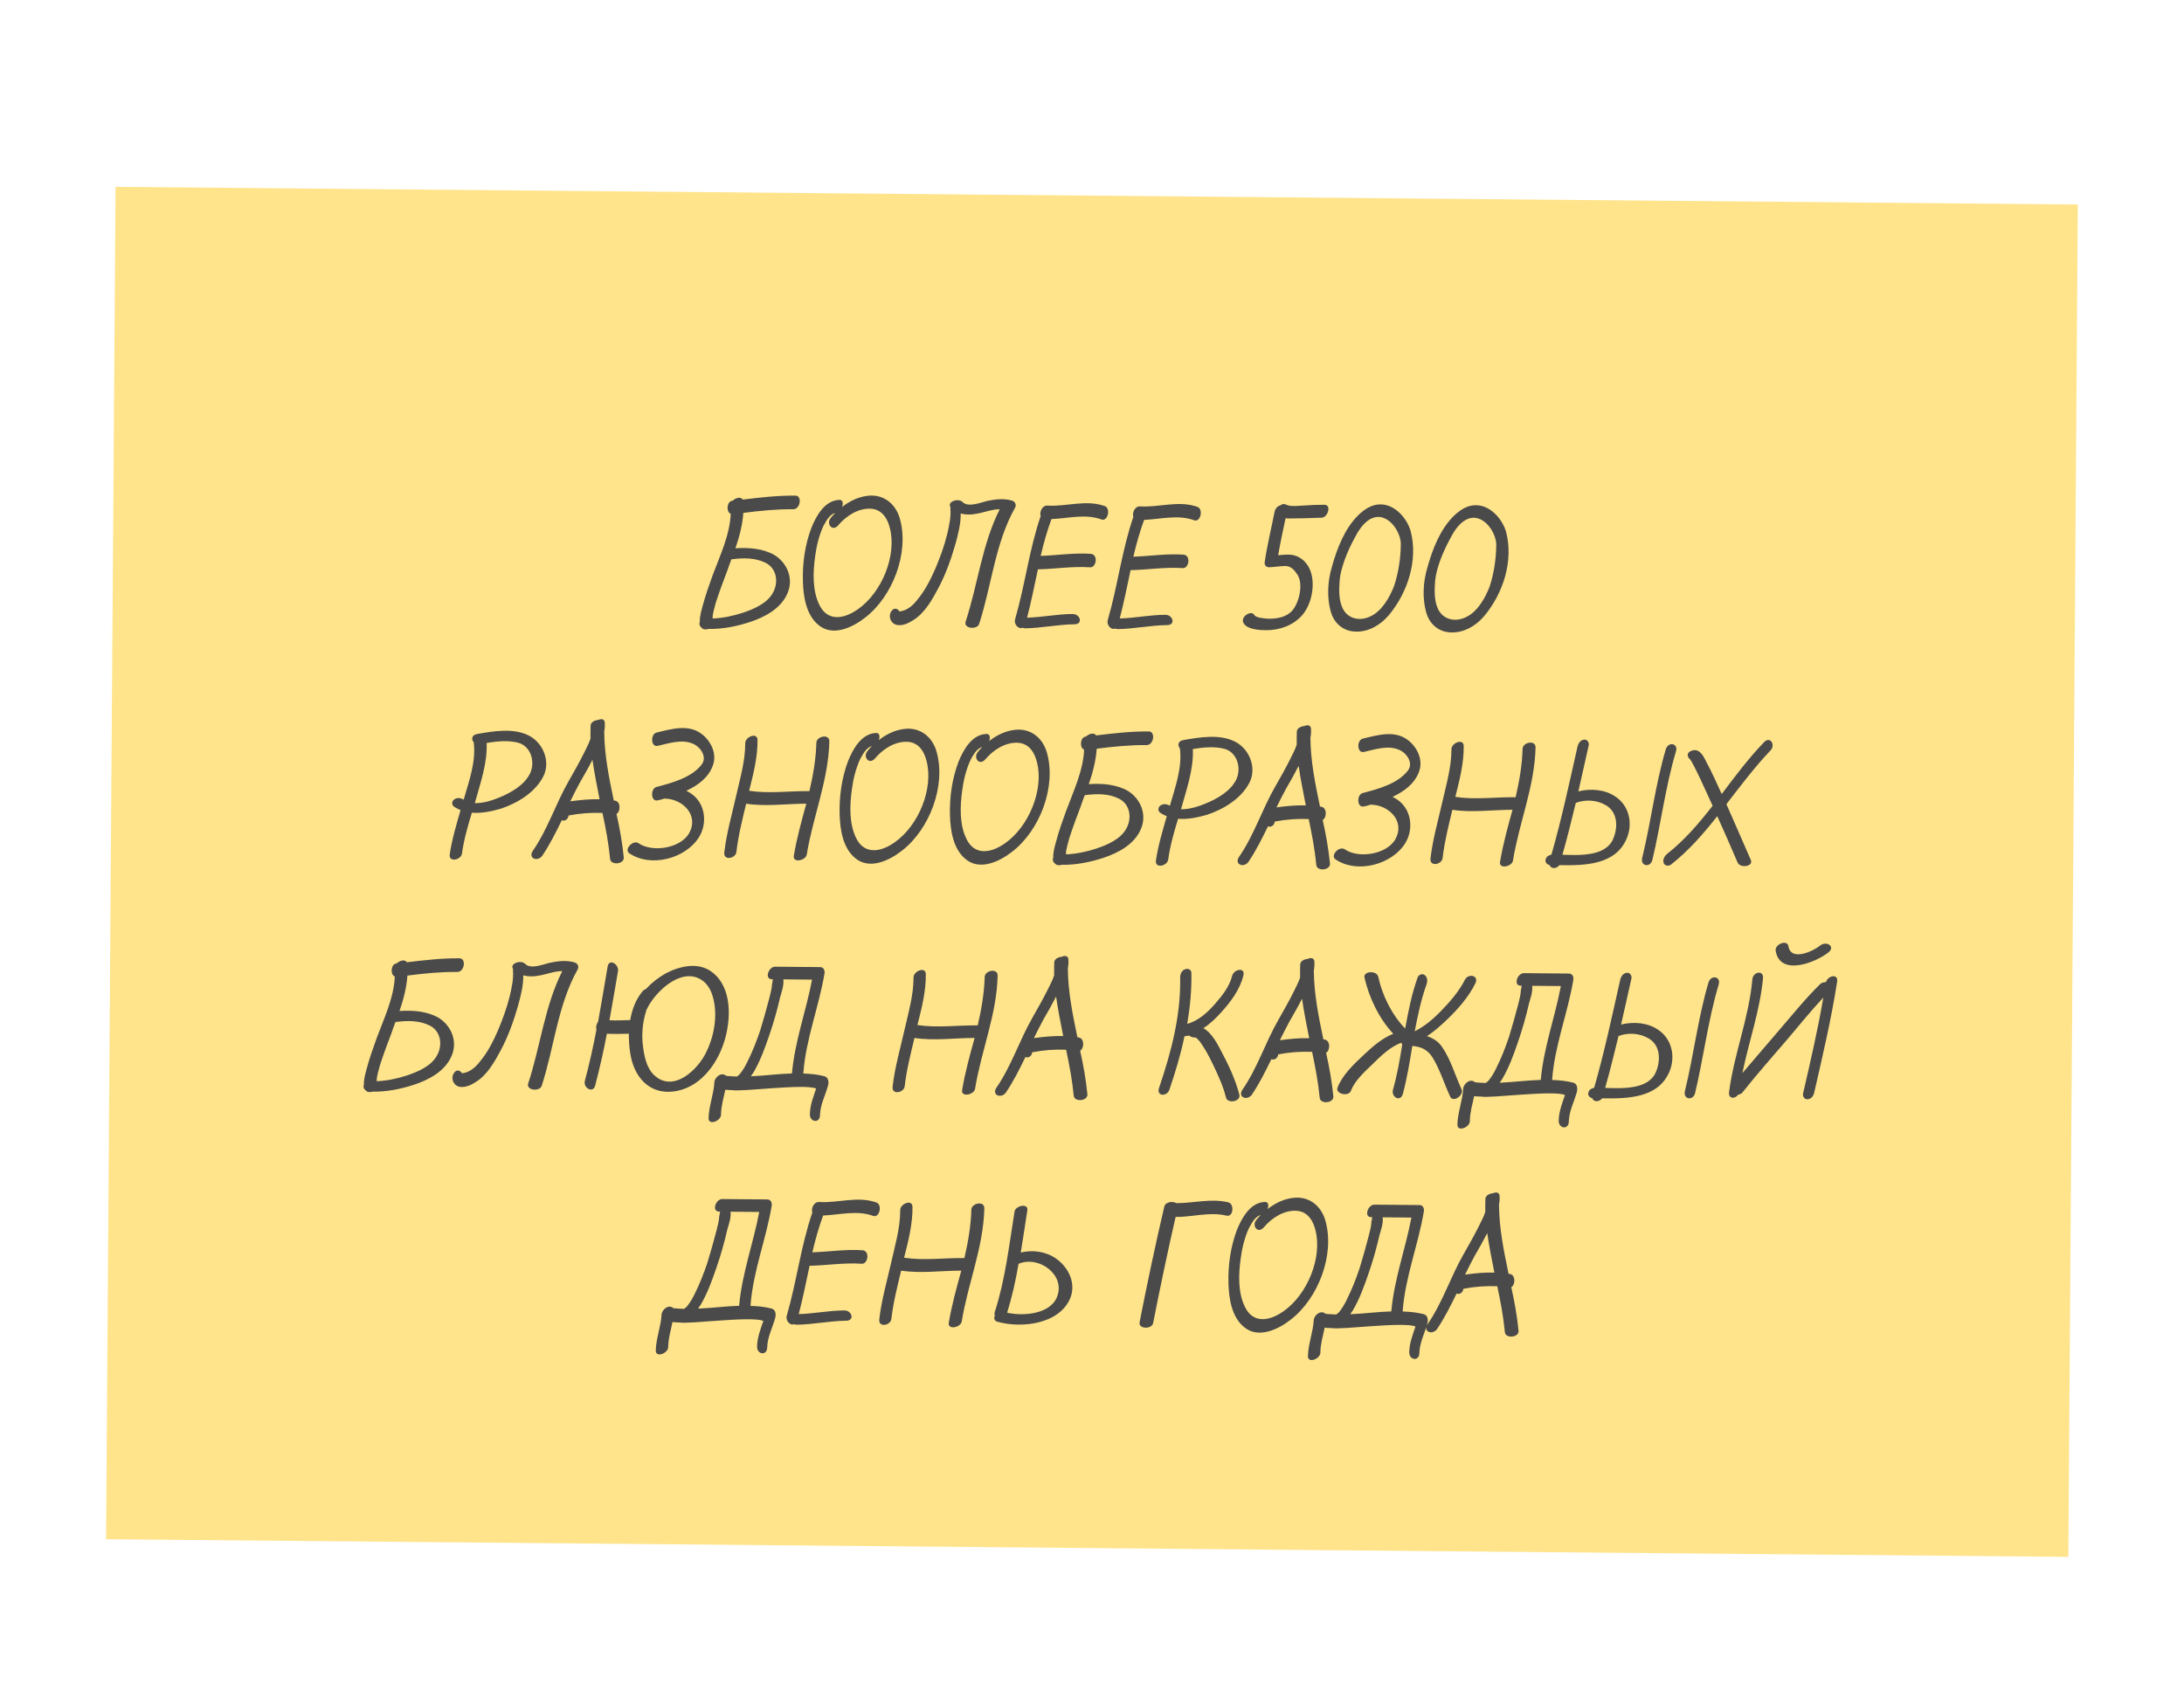 <?xml version="1.0" encoding="UTF-8"?> <svg xmlns="http://www.w3.org/2000/svg" width="197" height="152" viewBox="0 0 197 152" fill="none"><g filter="url(#filter0_d_383_1684)"><rect width="177" height="122" transform="matrix(1 0.009 -0.007 1 10.422 13.855)" fill="#FFE48B"></rect></g><path d="M66.039 50.452C66.007 50.452 65.991 50.452 65.975 50.452C65.844 50.786 65.713 51.153 65.599 51.488C65.239 52.429 64.896 53.354 64.584 54.312C64.501 54.663 64.239 55.413 64.284 55.797C65.212 55.757 66.158 55.557 67.008 55.277C68.019 54.933 69.223 54.432 69.743 53.428C70.247 52.488 70.049 51.255 69.045 50.766C68.136 50.31 67.016 50.316 66.039 50.452ZM71.75 44.709C72.374 44.715 72.204 45.929 71.564 45.94C70.044 45.926 68.539 46.074 67.049 46.269C66.976 47.34 66.696 48.426 66.335 49.463C67.536 49.377 68.863 49.484 69.882 50.085C71.06 50.831 71.624 52.292 70.99 53.615C70.387 54.922 68.989 55.662 67.689 56.099C66.47 56.504 65.156 56.765 63.892 56.738C63.651 56.816 63.428 56.798 63.285 56.621C63.094 56.491 63.048 56.267 63.129 56.091C63.101 55.611 63.266 55.084 63.381 54.653C63.629 53.712 63.956 52.802 64.283 51.893C64.938 50.139 65.833 48.258 65.912 46.355C65.482 46.175 65.553 45.232 66.05 45.172L66.082 45.172C66.356 44.903 66.837 44.779 66.995 45.068C68.58 44.874 70.15 44.695 71.75 44.709ZM76.977 55.218C79.228 53.942 80.758 50.691 80.363 48.095C80.195 47.054 79.725 45.93 78.493 45.887C77.357 45.861 76.311 46.556 75.6 47.398C75.068 48.002 74.482 47.229 74.95 46.705C75.063 46.562 75.192 46.403 75.338 46.276C75.145 46.322 74.984 46.433 74.791 46.639C74.629 46.814 74.418 47.164 74.272 47.451C73.881 48.296 73.649 49.254 73.53 50.165C73.326 51.603 73.265 53.298 73.926 54.6C74.572 55.902 75.804 55.896 76.977 55.218ZM81.174 46.806C82.029 49.87 80.525 53.793 78.045 55.708C76.902 56.61 75.087 57.474 73.8 56.359C72.703 55.438 72.461 53.788 72.423 52.459C72.373 50.811 72.61 49.133 73.199 47.586C73.639 46.517 74.386 45.164 75.683 45.095C76.035 45.066 76.081 45.418 75.95 45.737C76.723 45.136 77.59 44.743 78.55 44.704C79.879 44.683 80.831 45.571 81.174 46.806ZM91.303 45.166C91.591 45.264 91.7 45.569 91.554 45.808C89.752 49.024 89.449 52.83 88.317 56.292C88.137 56.835 86.89 56.712 87.103 56.074C88.202 52.723 88.583 49.094 90.177 45.94C89.473 45.934 88.67 46.263 88.03 46.353C87.581 46.446 87.101 46.441 86.654 46.325C86.678 47.254 86.415 48.212 86.183 49.074C85.788 50.446 85.314 51.786 84.647 53.044C84.079 54.112 83.397 55.338 82.335 55.969C81.95 56.221 81.468 56.441 80.988 56.389C80.317 56.335 80.004 55.453 80.535 54.993C80.745 54.819 81.016 54.949 81.126 55.158C81.799 55.1 82.346 54.625 82.734 54.116C83.429 53.29 83.933 52.302 84.357 51.33C84.798 50.294 85.174 49.257 85.439 48.187C85.605 47.453 85.787 46.67 85.729 45.917C85.73 45.853 85.73 45.789 85.731 45.742C85.414 45.259 86.441 44.9 86.822 45.287C87.33 45.803 88.454 45.333 89.031 45.194C89.784 45.04 90.537 44.935 91.303 45.166ZM99.652 45.653C100.21 45.866 99.928 47.048 99.37 46.867C97.902 46.326 96.379 46.761 94.842 46.828C94.449 47.897 94.136 49.014 93.871 50.148C95.391 50.097 96.897 49.854 98.401 49.963C99.072 50.017 98.903 51.215 98.327 51.178C96.744 51.069 95.189 51.327 93.621 51.362C93.305 52.815 93.022 54.285 92.642 55.721C94.018 55.685 95.381 55.393 96.757 55.389C97.461 55.395 97.709 56.325 96.909 56.318C95.405 56.337 93.93 56.661 92.458 56.68C92.362 56.679 92.298 56.647 92.219 56.63C91.881 56.787 91.421 56.319 91.569 55.84C92.458 52.792 92.836 49.563 93.868 46.564C93.743 46.195 94.004 45.589 94.468 45.609C96.195 45.72 97.945 45.047 99.652 45.653ZM108.011 45.725C108.569 45.938 108.287 47.12 107.729 46.939C106.261 46.398 104.738 46.833 103.201 46.9C102.808 47.969 102.495 49.086 102.23 50.22C103.751 50.169 105.257 49.926 106.76 50.035C107.431 50.089 107.262 51.287 106.686 51.25C105.103 51.141 103.549 51.399 101.98 51.434C101.664 52.887 101.381 54.357 101.001 55.793C102.377 55.757 103.74 55.465 105.116 55.461C105.82 55.467 106.068 56.397 105.268 56.39C103.764 56.409 102.289 56.733 100.817 56.752C100.721 56.751 100.657 56.718 100.578 56.702C100.24 56.859 99.78 56.391 99.928 55.912C100.817 52.864 101.195 49.635 102.227 46.636C102.102 46.267 102.363 45.661 102.827 45.681C104.554 45.792 106.304 45.119 108.011 45.725ZM119.473 45.536C120.129 45.542 119.767 46.707 119.207 46.702C118.423 46.711 117.671 46.769 116.903 46.762C116.583 46.759 116.263 46.788 115.959 46.754C115.726 47.872 115.477 48.99 115.292 50.092C115.772 50.048 116.269 49.973 116.764 50.105C117.402 50.27 117.926 50.803 118.177 51.429C118.679 52.682 118.328 54.519 117.44 55.519C116.633 56.424 115.445 56.846 114.229 56.851C113.669 56.847 112.453 56.804 112.154 56.178C111.871 55.631 112.9 54.984 113.152 55.498C113.199 55.578 113.343 55.644 113.55 55.709C113.838 55.76 114.157 55.811 114.461 55.813C115.229 55.82 116.063 55.667 116.58 55.064C117.194 54.333 117.575 52.704 117.038 51.851C116.769 51.433 116.452 51.062 115.924 51.058C115.428 51.069 114.947 51.161 114.467 51.173C114.259 51.187 114.052 50.994 114.07 50.77C114.291 49.204 114.671 47.687 114.972 46.153C115.038 45.882 115.216 45.66 115.504 45.582C115.633 45.471 115.794 45.44 115.969 45.506C116.431 45.75 117.152 45.612 117.664 45.601C118.257 45.558 118.865 45.531 119.473 45.536ZM124.528 45.5C125.888 45.511 126.949 46.833 127.245 47.923C127.912 50.473 127.024 53.394 125.279 55.49C124.471 56.444 123.25 57.137 121.971 56.95C121.012 56.814 120.298 56.12 120.034 55.173C119.676 53.858 119.752 52.419 120.146 51.11C120.591 49.514 121.278 47.712 122.488 46.506C123.036 45.967 123.712 45.493 124.528 45.5ZM126.355 49.084C126.365 47.916 125.068 45.984 123.557 46.851C122.914 47.23 122.476 47.962 122.135 48.631C121.534 49.746 120.946 51.197 120.841 52.332C120.786 53.116 120.747 53.963 121.03 54.686C121.421 55.777 122.57 56.107 123.614 55.604C124.658 55.117 125.34 53.907 125.748 52.87C126.142 51.674 126.345 50.364 126.355 49.084ZM133.137 45.574C134.497 45.586 135.558 46.907 135.854 47.997C136.521 50.547 135.633 53.468 133.888 55.565C133.08 56.518 131.859 57.211 130.58 57.024C129.621 56.888 128.907 56.194 128.643 55.248C128.285 53.932 128.361 52.493 128.756 51.184C129.2 49.588 129.887 47.786 131.097 46.58C131.645 46.041 132.321 45.567 133.137 45.574ZM134.964 49.158C134.974 47.99 133.677 46.059 132.166 46.925C131.523 47.304 131.085 48.036 130.744 48.705C130.143 49.82 129.555 51.271 129.45 52.406C129.395 53.19 129.356 54.038 129.639 54.76C130.03 55.851 131.179 56.181 132.223 55.678C133.267 55.191 133.949 53.981 134.357 52.945C134.751 51.748 134.954 50.438 134.964 49.158ZM47.81 69.776C48.298 68.756 47.91 67.313 46.728 66.998C45.818 66.767 44.825 66.87 43.896 67.022C43.977 68.863 43.306 70.713 42.828 72.453C43.58 72.475 44.43 72.195 44.992 71.96C46.052 71.537 47.289 70.843 47.81 69.776ZM47.694 66.351C49.016 67.018 49.691 68.736 48.992 70.074C48.244 71.508 46.668 72.454 45.176 72.953C44.374 73.186 43.429 73.386 42.565 73.315C42.187 74.544 41.841 75.757 41.671 77.003C41.571 77.594 40.465 77.825 40.567 77.074C40.77 75.699 41.164 74.407 41.543 73.082C41.336 73 41.129 72.886 40.953 72.773C40.699 72.595 40.766 72.243 40.975 72.117C41.248 71.927 41.568 71.978 41.823 72.14C42.3 70.48 42.955 68.71 42.729 66.964C42.507 66.706 42.526 66.306 43.039 66.215C44.513 65.955 46.307 65.651 47.694 66.351ZM51.442 72.287C52.323 72.167 53.204 72.078 54.083 72.102C53.853 70.916 53.607 69.73 53.44 68.544C53.083 69.245 52.693 69.93 52.303 70.599C51.995 71.172 51.718 71.714 51.442 72.287ZM56.265 77.353C56.308 77.977 55.091 78.079 55.032 77.486C54.899 76.093 54.638 74.715 54.345 73.336C53.322 73.295 52.313 73.367 51.287 73.566C51.27 73.726 51.189 73.885 51.028 73.98C50.916 74.043 50.788 74.042 50.676 73.993C50.139 75.092 49.602 76.175 48.906 77.21C48.485 77.766 47.608 77.438 48.062 76.754C49.405 74.814 50.128 72.5 51.297 70.462C51.784 69.602 52.27 68.758 52.71 67.866C52.889 67.484 53.132 67.07 53.264 66.623C53.267 66.255 53.254 65.855 53.273 65.471C53.276 65.151 53.629 64.978 53.949 64.948C54.238 64.823 54.542 64.842 54.555 65.226C54.569 65.482 54.551 65.738 54.501 65.993C54.516 68.106 54.931 70.141 55.363 72.209C55.411 72.209 55.458 72.226 55.474 72.226C56.002 72.311 55.995 73.19 55.609 73.427C55.902 74.726 56.132 76.024 56.265 77.353ZM64.296 69.07C63.904 70.138 62.986 70.835 61.91 71.337C62.229 71.5 62.515 71.678 62.753 71.937C63.658 72.872 63.741 74.393 63.06 75.507C61.861 77.449 58.717 78.302 56.76 76.973C56.267 76.633 57.09 75.728 57.599 76.068C58.841 76.927 61.404 76.533 62.167 75.148C63.077 73.491 61.52 72.038 59.92 72.04C59.712 72.118 59.519 72.165 59.343 72.195C58.701 72.382 58.647 71.149 59.209 70.994C60.588 70.638 62.416 70.142 63.305 68.949C63.807 68.266 63.174 67.364 62.488 67.086C61.484 66.662 60.345 67.052 59.335 67.283C58.694 67.438 58.655 66.205 59.233 66.082C60.515 65.773 62.071 65.306 63.248 66.181C64.123 66.812 64.705 68.001 64.296 69.07ZM73.639 67.006C73.644 66.414 74.814 66.168 74.808 66.872C74.731 70.392 73.329 73.644 72.773 77.079C72.689 77.638 71.487 77.884 71.604 77.197C71.873 75.599 72.302 74.051 72.73 72.502C70.922 72.503 69.08 72.775 67.306 72.504C66.959 73.941 66.595 75.378 66.423 76.864C66.354 77.456 65.232 77.67 65.335 76.887C65.524 75.209 66.002 73.549 66.383 71.872C66.732 70.323 67.225 68.663 67.222 67.063C67.195 66.471 68.319 66.016 68.329 66.752C68.348 68.289 67.952 69.837 67.572 71.338C69.346 71.609 71.156 71.353 72.916 71.368C72.932 71.368 72.98 71.369 73.012 71.369C73.343 69.932 73.595 68.494 73.639 67.006ZM80.291 76.248C82.542 74.971 84.072 71.72 83.677 69.125C83.51 68.083 83.039 66.959 81.807 66.916C80.671 66.891 79.625 67.586 78.915 68.428C78.382 69.031 77.796 68.258 78.264 67.734C78.377 67.591 78.507 67.432 78.652 67.305C78.459 67.352 78.298 67.462 78.105 67.669C77.943 67.843 77.733 68.194 77.586 68.48C77.195 69.325 76.963 70.283 76.844 71.194C76.641 72.632 76.579 74.328 77.24 75.629C77.886 76.931 79.118 76.926 80.291 76.248ZM84.488 67.836C85.343 70.899 83.839 74.822 81.359 76.737C80.216 77.639 78.401 78.504 77.114 77.388C76.017 76.467 75.775 74.817 75.737 73.489C75.687 71.84 75.924 70.162 76.513 68.615C76.954 67.547 77.701 66.193 78.997 66.124C79.35 66.095 79.395 66.448 79.264 66.767C80.037 66.165 80.904 65.773 81.865 65.733C83.193 65.712 84.146 66.601 84.488 67.836ZM90.244 76.334C92.495 75.057 94.025 71.806 93.63 69.21C93.462 68.169 92.991 67.045 91.76 67.002C90.624 66.977 89.578 67.671 88.867 68.513C88.334 69.117 87.749 68.344 88.217 67.82C88.33 67.677 88.459 67.518 88.604 67.391C88.412 67.437 88.251 67.548 88.058 67.754C87.896 67.929 87.685 68.279 87.539 68.566C87.148 69.411 86.916 70.369 86.797 71.28C86.593 72.718 86.531 74.413 87.193 75.715C87.838 77.017 89.07 77.011 90.244 76.334ZM94.44 67.921C95.296 70.985 93.792 74.908 91.312 76.823C90.169 77.725 88.354 78.589 87.067 77.474C85.97 76.553 85.728 74.903 85.69 73.574C85.64 71.926 85.877 70.248 86.466 68.701C86.906 67.632 87.653 66.279 88.95 66.21C89.302 66.181 89.347 66.533 89.217 66.852C89.99 66.251 90.857 65.858 91.817 65.819C93.145 65.798 94.098 66.686 94.44 67.921ZM97.915 71.727C97.883 71.727 97.867 71.727 97.851 71.727C97.72 72.062 97.589 72.429 97.474 72.764C97.115 73.705 96.771 74.63 96.459 75.587C96.377 75.938 96.115 76.688 96.159 77.073C97.088 77.032 98.033 76.833 98.884 76.552C99.894 76.209 101.099 75.707 101.619 74.703C102.122 73.764 101.924 72.53 100.92 72.041C100.012 71.585 98.892 71.592 97.915 71.727ZM103.625 65.984C104.249 65.99 104.08 67.204 103.439 67.215C101.92 67.202 100.414 67.349 98.925 67.544C98.852 68.615 98.571 69.701 98.211 70.738C99.412 70.652 100.739 70.76 101.758 71.361C102.936 72.107 103.5 73.568 102.865 74.89C102.263 76.197 100.865 76.937 99.565 77.374C98.346 77.779 97.032 78.04 95.768 78.013C95.527 78.091 95.303 78.073 95.161 77.896C94.97 77.766 94.924 77.542 95.005 77.367C94.977 76.886 95.141 76.36 95.257 75.929C95.504 74.987 95.832 74.078 96.159 73.168C96.813 71.414 97.709 69.534 97.788 67.63C97.357 67.451 97.429 66.507 97.925 66.447L97.957 66.448C98.232 66.178 98.713 66.054 98.87 66.344C100.456 66.149 102.026 65.971 103.625 65.984ZM111.511 70.325C111.999 69.305 111.611 67.861 110.429 67.547C109.519 67.315 108.526 67.419 107.597 67.571C107.678 69.411 107.007 71.262 106.529 73.002C107.281 73.024 108.131 72.743 108.693 72.508C109.752 72.085 110.99 71.392 111.511 70.325ZM111.395 66.899C112.717 67.567 113.391 69.285 112.692 70.623C111.945 72.056 110.369 73.003 108.877 73.502C108.075 73.735 107.129 73.935 106.266 73.863C105.888 75.092 105.542 76.305 105.372 77.552C105.271 78.143 104.165 78.374 104.267 77.622C104.471 76.248 104.865 74.955 105.244 73.631C105.036 73.549 104.829 73.435 104.654 73.322C104.4 73.143 104.467 72.792 104.676 72.666C104.949 72.476 105.269 72.527 105.523 72.689C106.001 71.029 106.655 69.259 106.429 67.513C106.207 67.255 106.227 66.855 106.739 66.763C108.214 66.504 110.008 66.199 111.395 66.899ZM115.143 72.836C116.024 72.715 116.904 72.627 117.784 72.651C117.554 71.465 117.307 70.278 117.141 69.093C116.783 69.794 116.394 70.478 116.004 71.147C115.696 71.721 115.419 72.262 115.143 72.836ZM119.966 77.902C120.009 78.526 118.792 78.627 118.733 78.035C118.6 76.642 118.339 75.263 118.046 73.885C117.022 73.844 116.014 73.915 114.988 74.115C114.971 74.274 114.89 74.434 114.729 74.528C114.616 74.591 114.488 74.59 114.377 74.541C113.84 75.641 113.303 76.724 112.607 77.758C112.186 78.315 111.309 77.987 111.762 77.303C113.106 75.362 113.829 73.049 114.997 71.01C115.484 70.151 115.971 69.307 116.41 68.415C116.59 68.032 116.833 67.618 116.965 67.171C116.967 66.803 116.955 66.403 116.974 66.019C116.976 65.699 117.33 65.526 117.65 65.497C117.939 65.372 118.243 65.39 118.256 65.774C118.27 66.031 118.252 66.286 118.202 66.542C118.217 68.654 118.632 70.69 119.063 72.758C119.111 72.758 119.159 72.774 119.175 72.775C119.703 72.859 119.695 73.739 119.309 73.976C119.603 75.274 119.832 76.572 119.966 77.902ZM127.997 69.618C127.605 70.687 126.687 71.383 125.611 71.886C125.929 72.049 126.216 72.227 126.454 72.485C127.358 73.421 127.442 74.942 126.761 76.056C125.561 77.998 122.418 78.851 120.461 77.522C119.968 77.182 120.791 76.277 121.3 76.617C122.541 77.476 125.105 77.082 125.868 75.696C126.777 74.04 125.221 72.587 123.621 72.589C123.412 72.667 123.22 72.713 123.044 72.744C122.402 72.93 122.348 71.698 122.909 71.543C124.288 71.187 126.116 70.69 127.006 69.498C127.508 68.814 126.875 67.913 126.189 67.635C125.185 67.21 124.045 67.6 123.035 67.832C122.394 67.986 122.356 66.754 122.933 66.631C124.216 66.322 125.772 65.855 126.949 66.729C127.823 67.361 128.406 68.55 127.997 69.618ZM137.34 67.555C137.344 66.963 138.515 66.717 138.509 67.421C138.432 70.94 137.03 74.192 136.474 77.628C136.39 78.187 135.188 78.433 135.305 77.746C135.574 76.148 136.003 74.6 136.431 73.051C134.623 73.052 132.781 73.324 131.007 73.052C130.659 74.49 130.296 75.927 130.124 77.413C130.055 78.004 128.933 78.219 129.035 77.436C129.225 75.757 129.702 74.097 130.084 72.421C130.433 70.871 130.926 69.212 130.923 67.612C130.896 67.019 132.02 66.565 132.03 67.301C132.049 68.837 131.653 70.386 131.272 71.887C133.046 72.158 134.856 71.902 136.616 71.917C136.632 71.917 136.68 71.917 136.712 71.918C137.044 70.48 137.296 69.043 137.34 67.555ZM145.505 75.689C145.962 74.637 145.925 73.261 144.858 72.644C144.03 72.157 143.006 72.1 142.139 72.428C141.759 73.977 141.378 75.558 140.933 77.106C142.581 77.168 144.837 77.236 145.505 75.689ZM145.696 71.851C146.97 72.678 147.308 74.313 146.721 75.668C145.694 78.043 142.942 78.084 140.654 78.048C140.395 78.397 139.899 78.393 139.774 78.04C139.534 77.99 139.328 77.748 139.426 77.509C139.492 77.254 139.717 77.144 139.941 77.098C140.863 73.889 141.562 70.599 142.292 67.358C142.359 67.07 142.553 66.752 142.89 66.723C143.162 66.677 143.368 66.983 143.301 67.254C142.986 68.627 142.687 70.017 142.372 71.39C143.494 71.112 144.773 71.219 145.696 71.851ZM150.259 67.586C150.489 66.868 151.415 67.052 151.169 67.802C150.215 70.994 149.82 74.335 149.042 77.592C148.844 78.31 147.933 78.126 148.131 77.376C148.926 74.135 149.305 70.81 150.259 67.586ZM159.115 66.958C159.663 66.371 160.185 67.192 159.701 67.699C158.248 69.223 157.003 70.892 155.725 72.545C156.479 74.232 157.186 75.902 157.924 77.573C158.192 78.167 156.99 78.349 156.738 77.818C156.142 76.421 155.529 75.024 154.9 73.626C153.655 75.216 152.331 76.724 150.737 77.991C150.528 78.149 150.176 78.13 150.066 77.857C149.956 77.552 150.135 77.233 150.377 77.028C151.955 75.793 153.247 74.268 154.476 72.695C154.476 72.679 154.476 72.679 154.476 72.679C154.02 71.699 153.58 70.687 153.108 69.723C152.95 69.417 152.809 69.096 152.635 68.807C152.588 68.71 152.525 68.598 152.446 68.501C152.43 68.485 152.43 68.485 152.398 68.453C152.207 68.291 152.162 67.971 152.403 67.813C153.239 67.324 153.648 68.191 153.932 68.77C154.436 69.702 154.86 70.666 155.301 71.63C156.514 70.024 157.711 68.418 159.115 66.958ZM35.739 92.193C35.707 92.192 35.691 92.192 35.675 92.192C35.544 92.527 35.413 92.894 35.299 93.229C34.939 94.17 34.596 95.095 34.284 96.052C34.201 96.404 33.939 97.153 33.984 97.538C34.912 97.498 35.858 97.298 36.708 97.017C37.719 96.674 38.923 96.172 39.443 95.169C39.947 94.229 39.749 92.995 38.745 92.507C37.836 92.051 36.716 92.057 35.739 92.193ZM41.45 86.45C42.074 86.455 41.904 87.67 41.264 87.68C39.744 87.667 38.239 87.814 36.749 88.009C36.676 89.081 36.395 90.166 36.035 91.203C37.236 91.118 38.563 91.225 39.582 91.826C40.76 92.572 41.324 94.033 40.69 95.355C40.087 96.662 38.689 97.402 37.389 97.839C36.17 98.245 34.856 98.505 33.592 98.478C33.352 98.556 33.128 98.538 32.985 98.361C32.794 98.231 32.748 98.007 32.829 97.832C32.801 97.352 32.965 96.825 33.081 96.394C33.329 95.452 33.656 94.543 33.983 93.634C34.638 91.879 35.533 89.999 35.612 88.095C35.182 87.916 35.253 86.972 35.75 86.913L35.782 86.913C36.056 86.643 36.537 86.519 36.695 86.809C38.28 86.614 39.85 86.436 41.45 86.45ZM51.847 86.827C52.135 86.926 52.244 87.231 52.098 87.469C50.296 90.686 49.993 94.492 48.861 97.954C48.681 98.496 47.434 98.374 47.647 97.735C48.746 94.385 49.127 90.756 50.721 87.602C50.017 87.596 49.214 87.925 48.574 88.015C48.125 88.107 47.645 88.103 47.198 87.987C47.222 88.915 46.959 89.873 46.727 90.735C46.332 92.108 45.858 93.448 45.191 94.706C44.623 95.773 43.941 96.999 42.88 97.63C42.493 97.883 42.012 98.103 41.532 98.051C40.861 97.997 40.548 97.114 41.079 96.655C41.289 96.481 41.56 96.611 41.67 96.82C42.343 96.762 42.89 96.286 43.279 95.778C43.973 94.952 44.477 93.964 44.901 92.992C45.342 91.955 45.718 90.919 45.983 89.849C46.149 89.114 46.331 88.332 46.273 87.579C46.274 87.515 46.274 87.451 46.275 87.403C45.958 86.921 46.985 86.561 47.366 86.949C47.874 87.465 48.998 86.995 49.575 86.856C50.328 86.702 51.081 86.597 51.847 86.827ZM63.719 94.882C64.24 93.814 64.521 92.633 64.515 91.448C64.492 90.392 64.247 89.014 63.276 88.398C61.477 87.214 59.091 89.434 58.326 91.075C58.294 91.107 58.293 91.187 58.276 91.235C57.965 92.208 57.859 93.327 57.995 94.352C58.1 95.249 58.315 96.339 58.998 96.985C60.745 98.632 62.986 96.475 63.719 94.882ZM64.194 87.67C66.086 89.062 65.95 92.021 65.31 94.015C64.637 96.122 63.036 98.22 60.682 98.472C58.488 98.709 57.157 97.065 56.854 95.031C56.762 94.486 56.719 93.861 56.724 93.254C56.068 93.264 55.396 93.29 54.74 93.252C54.455 94.802 54.091 96.351 53.694 97.9C53.512 98.682 52.588 98.146 52.754 97.507C53.166 95.975 53.498 94.458 53.799 92.908C53.737 92.668 53.787 92.38 53.949 92.174C54.25 90.528 54.519 88.882 54.805 87.221C54.923 86.422 55.831 86.974 55.746 87.597C55.494 89.083 55.242 90.569 54.974 92.038C55.598 92.076 56.238 92.033 56.846 92.022C57.014 91.032 57.374 90.107 57.987 89.392C58.052 89.313 58.18 89.266 58.261 89.219C58.793 88.647 59.421 88.156 60.08 87.794C61.318 87.149 62.985 86.763 64.194 87.67ZM64.437 97.64C64.441 97.24 65.037 96.637 65.514 97.057C65.834 97.076 66.154 97.111 66.474 97.114C66.554 97.066 66.715 96.924 66.796 96.812C67.039 96.494 67.234 96.16 67.396 95.826C67.868 94.885 68.244 93.929 68.572 92.956C68.868 91.966 69.147 91.008 69.395 90.034C69.495 89.619 69.626 89.188 69.646 88.709C69.663 88.597 69.679 88.597 69.679 88.629C69.679 88.533 69.68 88.437 69.729 88.341L69.633 88.341C68.929 88.334 69.322 87.202 69.914 87.207L73.978 87.242C74.298 87.245 74.408 87.534 74.373 87.805C73.869 90.841 72.677 93.759 72.46 96.845C73.1 96.867 73.724 96.92 74.362 97.085C74.729 97.185 74.774 97.601 74.692 97.92C74.444 98.83 73.99 99.642 73.966 100.602C73.943 101.386 73.001 101.234 73.055 100.466C73.077 99.666 73.371 98.933 73.617 98.199C72.533 97.742 66.926 98.51 66.064 98.342L66.016 98.342C65.808 98.34 65.616 98.322 65.424 98.305C65.274 99.039 65.044 99.773 65.038 100.557C65.033 101.117 63.91 101.572 63.915 100.868C63.94 99.764 64.381 98.712 64.437 97.64ZM69.384 93.41C68.99 94.559 68.565 95.74 67.948 96.774C67.868 96.87 67.803 96.981 67.738 97.093C68.97 97.039 70.204 96.874 71.436 96.836C71.683 93.958 72.714 91.199 73.249 88.372L70.657 88.349C70.733 88.878 70.487 89.532 70.372 89.947C70.106 91.113 69.777 92.278 69.384 93.41ZM69.694 88.693C69.694 88.677 69.678 88.677 69.678 88.661C69.678 88.661 69.694 88.677 69.694 88.693ZM88.82 88.138C88.825 87.546 89.995 87.3 89.989 88.004C89.912 91.523 88.51 94.775 87.954 98.211C87.87 98.77 86.668 99.016 86.785 98.329C87.054 96.731 87.483 95.182 87.911 93.634C86.103 93.635 84.261 93.907 82.487 93.635C82.139 95.072 81.776 96.509 81.604 97.996C81.535 98.587 80.413 98.802 80.516 98.019C80.705 96.34 81.183 94.68 81.564 93.003C81.913 91.454 82.406 89.794 82.403 88.194C82.376 87.602 83.5 87.148 83.51 87.884C83.529 89.42 83.133 90.969 82.752 92.47C84.526 92.741 86.337 92.484 88.096 92.5C88.112 92.5 88.16 92.5 88.192 92.501C88.524 91.063 88.776 89.625 88.82 88.138ZM93.262 93.648C94.143 93.528 95.024 93.439 95.904 93.463C95.674 92.277 95.427 91.091 95.261 89.905C94.903 90.606 94.513 91.291 94.124 91.96C93.815 92.533 93.539 93.075 93.262 93.648ZM98.085 98.714C98.128 99.338 96.912 99.44 96.852 98.847C96.72 97.454 96.459 96.076 96.166 94.697C95.142 94.656 94.134 94.728 93.108 94.927C93.091 95.087 93.009 95.246 92.849 95.341C92.736 95.404 92.608 95.403 92.496 95.354C91.96 96.453 91.423 97.537 90.726 98.57C90.306 99.127 89.428 98.799 89.882 98.115C91.226 96.175 91.948 93.861 93.117 91.823C93.604 90.963 94.091 90.119 94.53 89.227C94.709 88.844 94.953 88.43 95.084 87.984C95.087 87.616 95.075 87.216 95.094 86.832C95.096 86.512 95.45 86.339 95.77 86.309C96.059 86.184 96.363 86.203 96.376 86.587C96.389 86.843 96.371 87.099 96.321 87.354C96.336 89.466 96.752 91.502 97.183 93.57C97.231 93.57 97.279 93.587 97.295 93.587C97.822 93.671 97.815 94.551 97.429 94.788C97.723 96.087 97.952 97.385 98.085 98.714ZM110.106 91.377C109.654 91.869 109.138 92.377 108.543 92.756C109.276 93.13 109.827 94.191 110.143 94.802C110.805 96.039 111.449 97.405 111.791 98.752C111.946 99.361 110.744 99.607 110.588 99.014C110.325 97.955 109.853 96.943 109.381 95.963C109.098 95.385 108.799 94.79 108.435 94.259C108.308 94.066 108.166 93.856 107.991 93.711C107.959 93.695 107.912 93.614 107.88 93.598C107.64 93.612 107.401 93.546 107.258 93.417C107.194 93.432 107.129 93.448 107.033 93.447C106.969 93.478 106.921 93.478 106.841 93.477C106.508 95.122 106.015 96.718 105.49 98.282C105.277 98.952 104.285 98.911 104.547 98.145C105.645 94.923 106.52 91.602 106.452 88.194C106.454 87.89 106.569 87.57 106.874 87.445C107.131 87.335 107.45 87.45 107.464 87.738C107.499 89.323 107.342 90.857 107.09 92.359C108.068 92.112 108.939 91.319 109.585 90.573C110.231 89.842 110.91 88.984 111.141 88.026C111.306 87.419 112.364 87.22 112.15 88.019C111.835 89.296 110.978 90.425 110.106 91.377ZM115.449 93.839C116.33 93.719 117.211 93.63 118.091 93.654C117.86 92.468 117.614 91.282 117.447 90.096C117.09 90.797 116.7 91.482 116.311 92.151C116.002 92.724 115.726 93.266 115.449 93.839ZM120.272 98.905C120.315 99.529 119.098 99.631 119.039 99.038C118.906 97.645 118.645 96.267 118.353 94.888C117.329 94.847 116.32 94.919 115.295 95.118C115.277 95.278 115.196 95.437 115.035 95.532C114.923 95.595 114.795 95.594 114.683 95.545C114.146 96.644 113.609 97.728 112.913 98.762C112.493 99.318 111.615 98.99 112.069 98.306C113.412 96.366 114.135 94.052 115.304 92.014C115.791 91.154 116.278 90.31 116.717 89.418C116.896 89.035 117.139 88.622 117.271 88.175C117.274 87.807 117.261 87.407 117.28 87.023C117.283 86.703 117.636 86.53 117.957 86.501C118.246 86.375 118.549 86.394 118.562 86.778C118.576 87.034 118.558 87.29 118.508 87.545C118.523 89.658 118.938 91.693 119.37 93.761C119.418 93.761 119.466 93.778 119.482 93.778C120.009 93.862 120.002 94.743 119.616 94.979C119.909 96.278 120.139 97.576 120.272 98.905ZM133.087 88.695C132.485 89.922 131.516 91.034 130.517 91.985C129.968 92.508 129.372 93.047 128.713 93.474C129.223 93.638 129.733 93.93 130.065 94.429C130.856 95.556 131.244 96.999 131.826 98.237C132.093 98.815 131.064 99.494 130.812 98.932C130.278 97.791 129.888 96.476 129.209 95.382C128.767 94.674 128.145 94.413 127.393 94.358C127.158 95.796 126.922 97.25 126.542 98.671C126.328 99.453 125.468 98.982 125.649 98.295C126.028 96.971 126.263 95.612 126.482 94.238C126.435 94.19 126.419 94.126 126.42 94.062C125.409 94.405 124.489 95.325 123.78 96.023C123.102 96.673 122.184 97.497 121.856 98.407C121.628 98.965 120.446 98.683 120.643 98.124C121.068 97.008 122.084 96.025 122.954 95.216C123.744 94.471 124.631 93.678 125.674 93.255C124.373 91.868 123.477 89.956 123.075 88.177C122.968 87.584 124.201 87.53 124.324 88.124C124.663 89.743 125.544 91.558 126.75 92.785C127.035 91.219 127.335 89.669 127.875 88.17C127.974 87.915 128.311 87.79 128.517 87.968C128.787 88.178 128.768 88.546 128.67 88.817C128.179 90.189 127.879 91.626 127.612 93.032C128.464 92.607 129.221 91.974 129.866 91.323C130.737 90.435 131.577 89.482 132.13 88.399C132.407 87.793 133.429 87.962 133.087 88.695ZM131.982 98.222C131.985 97.822 132.582 97.219 133.059 97.639C133.378 97.658 133.698 97.693 134.018 97.695C134.098 97.648 134.26 97.505 134.341 97.394C134.583 97.076 134.778 96.742 134.941 96.407C135.412 95.467 135.788 94.51 136.116 93.537C136.412 92.548 136.692 91.59 136.94 90.616C137.039 90.201 137.17 89.77 137.19 89.29C137.207 89.178 137.223 89.179 137.223 89.211C137.224 89.115 137.225 89.019 137.273 88.923L137.177 88.922C136.473 88.916 136.866 87.784 137.458 87.789L141.522 87.824C141.842 87.826 141.952 88.115 141.918 88.387C141.413 91.423 140.221 94.341 140.004 97.427C140.644 97.448 141.268 97.502 141.907 97.667C142.274 97.766 142.318 98.183 142.236 98.502C141.988 99.412 141.534 100.224 141.51 101.184C141.488 101.968 140.545 101.816 140.599 101.048C140.622 100.248 140.916 99.515 141.162 98.781C140.077 98.323 134.471 99.091 133.608 98.924L133.56 98.923C133.352 98.922 133.16 98.904 132.968 98.886C132.818 99.621 132.589 100.355 132.582 101.139C132.578 101.699 131.454 102.153 131.46 101.449C131.485 100.346 131.925 99.293 131.982 98.222ZM136.928 93.992C136.535 95.141 136.109 96.321 135.493 97.356C135.412 97.451 135.347 97.563 135.282 97.674C136.515 97.621 137.748 97.456 138.981 97.418C139.228 94.54 140.258 91.781 140.793 88.953L138.201 88.931C138.277 89.46 138.032 90.114 137.916 90.529C137.651 91.694 137.321 92.86 136.928 93.992ZM137.238 89.275C137.239 89.259 137.223 89.259 137.223 89.243C137.223 89.243 137.239 89.259 137.238 89.275ZM149.358 96.723C149.815 95.671 149.778 94.295 148.711 93.678C147.883 93.191 146.859 93.134 145.993 93.462C145.612 95.011 145.231 96.592 144.787 98.14C146.434 98.202 148.69 98.27 149.358 96.723ZM149.549 92.885C150.823 93.712 151.161 95.347 150.574 96.702C149.547 99.077 146.795 99.117 144.507 99.082C144.248 99.431 143.752 99.427 143.627 99.074C143.387 99.024 143.181 98.782 143.279 98.543C143.345 98.288 143.57 98.178 143.795 98.132C144.717 94.923 145.415 91.633 146.146 88.391C146.212 88.104 146.407 87.786 146.743 87.757C147.015 87.711 147.221 88.017 147.154 88.288C146.839 89.662 146.54 91.051 146.225 92.424C147.347 92.146 148.626 92.253 149.549 92.885ZM154.112 88.62C154.342 87.902 155.268 88.086 155.022 88.836C154.068 92.028 153.673 95.368 152.895 98.626C152.697 99.344 151.787 99.16 151.985 98.41C152.779 95.169 153.158 91.844 154.112 88.62ZM164.704 88.599C164.868 88.009 165.83 87.793 165.712 88.56C165.189 91.916 164.41 95.221 163.647 98.558C163.597 98.83 163.386 99.148 163.066 99.162C162.778 99.207 162.588 98.917 162.638 98.646C163.301 95.787 163.965 92.913 164.468 89.989C163.339 91.196 162.304 92.483 161.238 93.738C159.881 95.326 158.492 96.882 157.199 98.519C157.102 98.662 156.941 98.725 156.781 98.755C156.506 99.153 155.866 99.148 155.967 98.492C156.411 95.072 157.765 91.804 158.066 88.334C158.135 87.663 159.097 87.463 159.026 88.262C158.747 91.172 157.748 93.964 157.165 96.807C158.215 95.568 159.265 94.345 160.331 93.106C161.591 91.661 162.819 90.103 164.206 88.755C164.335 88.644 164.528 88.598 164.704 88.599ZM164.933 85.913C163.79 86.831 160.547 88.115 160.167 85.76C160.075 85.183 161.215 84.713 161.322 85.37C161.551 86.748 163.542 85.821 164.203 85.283C164.766 84.856 165.578 85.391 164.933 85.913ZM59.674 118.6C59.677 118.2 60.274 117.597 60.75 118.017C61.07 118.036 61.39 118.071 61.71 118.073C61.79 118.026 61.952 117.883 62.032 117.772C62.275 117.454 62.47 117.12 62.633 116.785C63.104 115.845 63.48 114.888 63.808 113.915C64.104 112.926 64.384 111.968 64.632 110.994C64.731 110.579 64.862 110.148 64.882 109.668C64.899 109.556 64.915 109.557 64.915 109.589C64.916 109.493 64.916 109.397 64.965 109.301L64.869 109.3C64.165 109.294 64.558 108.161 65.15 108.167L69.214 108.202C69.534 108.204 69.644 108.493 69.61 108.765C69.105 111.801 67.913 114.719 67.696 117.805C68.336 117.826 68.96 117.88 69.599 118.045C69.966 118.144 70.01 118.561 69.928 118.88C69.68 119.79 69.226 120.602 69.202 121.562C69.18 122.346 68.237 122.194 68.291 121.426C68.314 120.626 68.608 119.893 68.853 119.159C67.769 118.702 62.163 119.469 61.3 119.302L61.252 119.301C61.044 119.3 60.852 119.282 60.66 119.264C60.51 119.999 60.28 120.733 60.274 121.517C60.27 122.077 59.146 122.531 59.151 121.827C59.176 120.724 59.617 119.671 59.674 118.6ZM64.62 114.37C64.227 115.519 63.801 116.699 63.185 117.734C63.104 117.829 63.039 117.941 62.974 118.052C64.207 117.999 65.44 117.833 66.672 117.796C66.92 114.918 67.95 112.159 68.485 109.331L65.893 109.309C65.969 109.838 65.724 110.492 65.608 110.907C65.343 112.072 65.013 113.238 64.62 114.37ZM64.93 109.653C64.93 109.637 64.915 109.637 64.915 109.621C64.915 109.621 64.93 109.637 64.93 109.653ZM79.056 108.478C79.614 108.691 79.333 109.873 78.774 109.692C77.307 109.151 75.783 109.586 74.246 109.653C73.854 110.722 73.541 111.839 73.275 112.973C74.796 112.922 76.302 112.679 77.805 112.788C78.477 112.842 78.307 114.04 77.731 114.003C76.148 113.894 74.594 114.152 73.026 114.187C72.71 115.64 72.426 117.11 72.046 118.546C73.423 118.51 74.785 118.218 76.161 118.214C76.865 118.22 77.114 119.15 76.314 119.143C74.809 119.162 73.335 119.485 71.862 119.505C71.766 119.504 71.703 119.471 71.623 119.455C71.286 119.612 70.825 119.144 70.973 118.665C71.862 115.617 72.24 112.388 73.272 109.389C73.147 109.019 73.408 108.414 73.872 108.434C75.599 108.545 77.349 107.872 79.056 108.478ZM87.618 109.128C87.623 108.536 88.793 108.29 88.788 108.994C88.711 112.514 87.309 115.766 86.753 119.201C86.668 119.76 85.466 120.006 85.584 119.319C85.853 117.721 86.281 116.173 86.71 114.625C84.902 114.625 83.06 114.897 81.286 114.626C80.938 116.063 80.574 117.5 80.402 118.986C80.334 119.578 79.212 119.792 79.314 119.009C79.504 117.331 79.981 115.671 80.363 113.994C80.711 112.445 81.205 110.785 81.202 109.185C81.175 108.593 82.298 108.138 82.308 108.874C82.328 110.411 81.931 111.959 81.551 113.46C83.325 113.731 85.135 113.475 86.895 113.49C86.911 113.49 86.959 113.491 86.991 113.491C87.323 112.054 87.574 110.616 87.618 109.128ZM95.354 116.971C96.122 114.978 93.672 113.228 91.874 114.013C91.622 115.499 91.29 116.984 90.846 118.42C92.3 118.753 94.765 118.55 95.354 116.971ZM95.27 113.546C96.352 114.308 97.061 115.706 96.57 117.03C95.622 119.469 92.131 119.855 89.944 119.229C89.688 119.162 89.627 118.874 89.74 118.667C89.693 118.57 89.694 118.458 89.743 118.315C90.679 115.411 91.024 112.326 91.512 109.306C91.597 108.746 92.799 108.501 92.665 109.204C92.463 110.466 92.293 111.712 92.074 112.991C93.148 112.728 94.363 112.898 95.27 113.546ZM110.789 108.464C111.348 108.58 111.274 109.828 110.619 109.662C109.102 109.297 107.578 109.796 106.042 109.783C105.362 112.737 104.597 116.379 104.012 119.366C103.88 119.941 102.648 119.898 102.797 119.259C103.432 116.001 104.264 112.072 105.026 108.83C105.141 108.415 105.798 108.341 106.1 108.535C107.668 108.549 109.224 108.082 110.789 108.464ZM115.364 118.551C117.614 117.275 119.145 114.024 118.75 111.428C118.582 110.387 118.111 109.263 116.879 109.22C115.744 109.194 114.698 109.889 113.987 110.731C113.454 111.335 112.868 110.562 113.337 110.038C113.45 109.895 113.579 109.736 113.724 109.609C113.532 109.655 113.371 109.766 113.177 109.972C113.016 110.147 112.805 110.497 112.659 110.784C112.268 111.629 112.036 112.587 111.917 113.498C111.713 114.936 111.651 116.631 112.313 117.933C112.958 119.235 114.19 119.229 115.364 118.551ZM119.56 110.139C120.415 113.203 118.911 117.126 116.432 119.041C115.289 119.943 113.473 120.807 112.186 119.692C111.09 118.771 110.847 117.12 110.81 115.792C110.759 114.144 110.997 112.466 111.585 110.919C112.026 109.85 112.773 108.497 114.07 108.428C114.422 108.399 114.467 108.751 114.337 109.07C115.109 108.469 115.977 108.076 116.937 108.037C118.265 108.016 119.218 108.904 119.56 110.139ZM118.5 119.106C118.503 118.706 119.1 118.104 119.576 118.524C119.896 118.542 120.216 118.577 120.536 118.58C120.616 118.533 120.778 118.39 120.858 118.279C121.101 117.961 121.296 117.626 121.458 117.292C121.93 116.352 122.306 115.395 122.634 114.422C122.93 113.432 123.21 112.475 123.457 111.501C123.557 111.086 123.688 110.655 123.708 110.175C123.725 110.063 123.741 110.063 123.741 110.095C123.742 109.999 123.742 109.903 123.791 109.808L123.695 109.807C122.991 109.801 123.384 108.668 123.976 108.673L128.04 108.708C128.36 108.711 128.47 109 128.436 109.272C127.931 112.307 126.739 115.225 126.522 118.312C127.162 118.333 127.786 118.386 128.424 118.552C128.792 118.651 128.836 119.067 128.754 119.387C128.506 120.297 128.052 121.109 128.028 122.069C128.006 122.852 127.063 122.7 127.117 121.933C127.14 121.133 127.433 120.399 127.679 119.666C126.595 119.208 120.989 119.976 120.126 119.809L120.078 119.808C119.87 119.806 119.678 119.789 119.486 119.771C119.336 120.506 119.106 121.24 119.1 122.024C119.095 122.584 117.972 123.038 117.977 122.334C118.002 121.23 118.443 120.178 118.5 119.106ZM123.446 114.877C123.053 116.026 122.627 117.206 122.011 118.241C121.93 118.336 121.865 118.447 121.8 118.559C123.033 118.505 124.266 118.34 125.498 118.303C125.746 115.425 126.776 112.666 127.311 109.838L124.719 109.816C124.795 110.344 124.55 110.998 124.434 111.413C124.169 112.579 123.839 113.744 123.446 114.877ZM123.756 110.159C123.756 110.143 123.74 110.143 123.741 110.127C123.741 110.127 123.756 110.143 123.756 110.159ZM132.153 114.984C133.034 114.863 133.915 114.775 134.795 114.799C134.564 113.613 134.318 112.426 134.152 111.241C133.794 111.942 133.404 112.627 133.015 113.295C132.706 113.869 132.43 114.41 132.153 114.984ZM136.976 120.05C137.019 120.674 135.802 120.776 135.743 120.183C135.611 118.79 135.35 117.412 135.057 116.033C134.033 115.992 133.025 116.063 131.999 116.263C131.982 116.422 131.9 116.582 131.74 116.676C131.627 116.739 131.499 116.738 131.387 116.689C130.85 117.789 130.314 118.872 129.617 119.906C129.197 120.463 128.319 120.135 128.773 119.451C130.117 117.51 130.839 115.197 132.008 113.159C132.495 112.299 132.982 111.455 133.421 110.563C133.6 110.18 133.844 109.766 133.975 109.319C133.978 108.951 133.965 108.551 133.985 108.167C133.987 107.847 134.341 107.674 134.661 107.645C134.95 107.52 135.254 107.538 135.267 107.922C135.28 108.179 135.262 108.434 135.212 108.69C135.227 110.802 135.643 112.838 136.074 114.906C136.122 114.906 136.17 114.923 136.186 114.923C136.713 115.007 136.706 115.887 136.32 116.124C136.614 117.422 136.843 118.72 136.976 120.05Z" fill="#4A4A4A"></path><defs><filter id="filter0_d_383_1684" x="8.551" y="13.855" width="179.865" height="127.521" filterUnits="userSpaceOnUse" color-interpolation-filters="sRGB"><feFlood flood-opacity="0" result="BackgroundImageFix"></feFlood><feColorMatrix in="SourceAlpha" type="matrix" values="0 0 0 0 0 0 0 0 0 0 0 0 0 0 0 0 0 0 127 0" result="hardAlpha"></feColorMatrix><feOffset dy="3"></feOffset><feGaussianBlur stdDeviation="0.5"></feGaussianBlur><feComposite in2="hardAlpha" operator="out"></feComposite><feColorMatrix type="matrix" values="0 0 0 0 0 0 0 0 0 0 0 0 0 0 0 0 0 0 0.3 0"></feColorMatrix><feBlend mode="normal" in2="BackgroundImageFix" result="effect1_dropShadow_383_1684"></feBlend><feBlend mode="normal" in="SourceGraphic" in2="effect1_dropShadow_383_1684" result="shape"></feBlend></filter></defs></svg> 